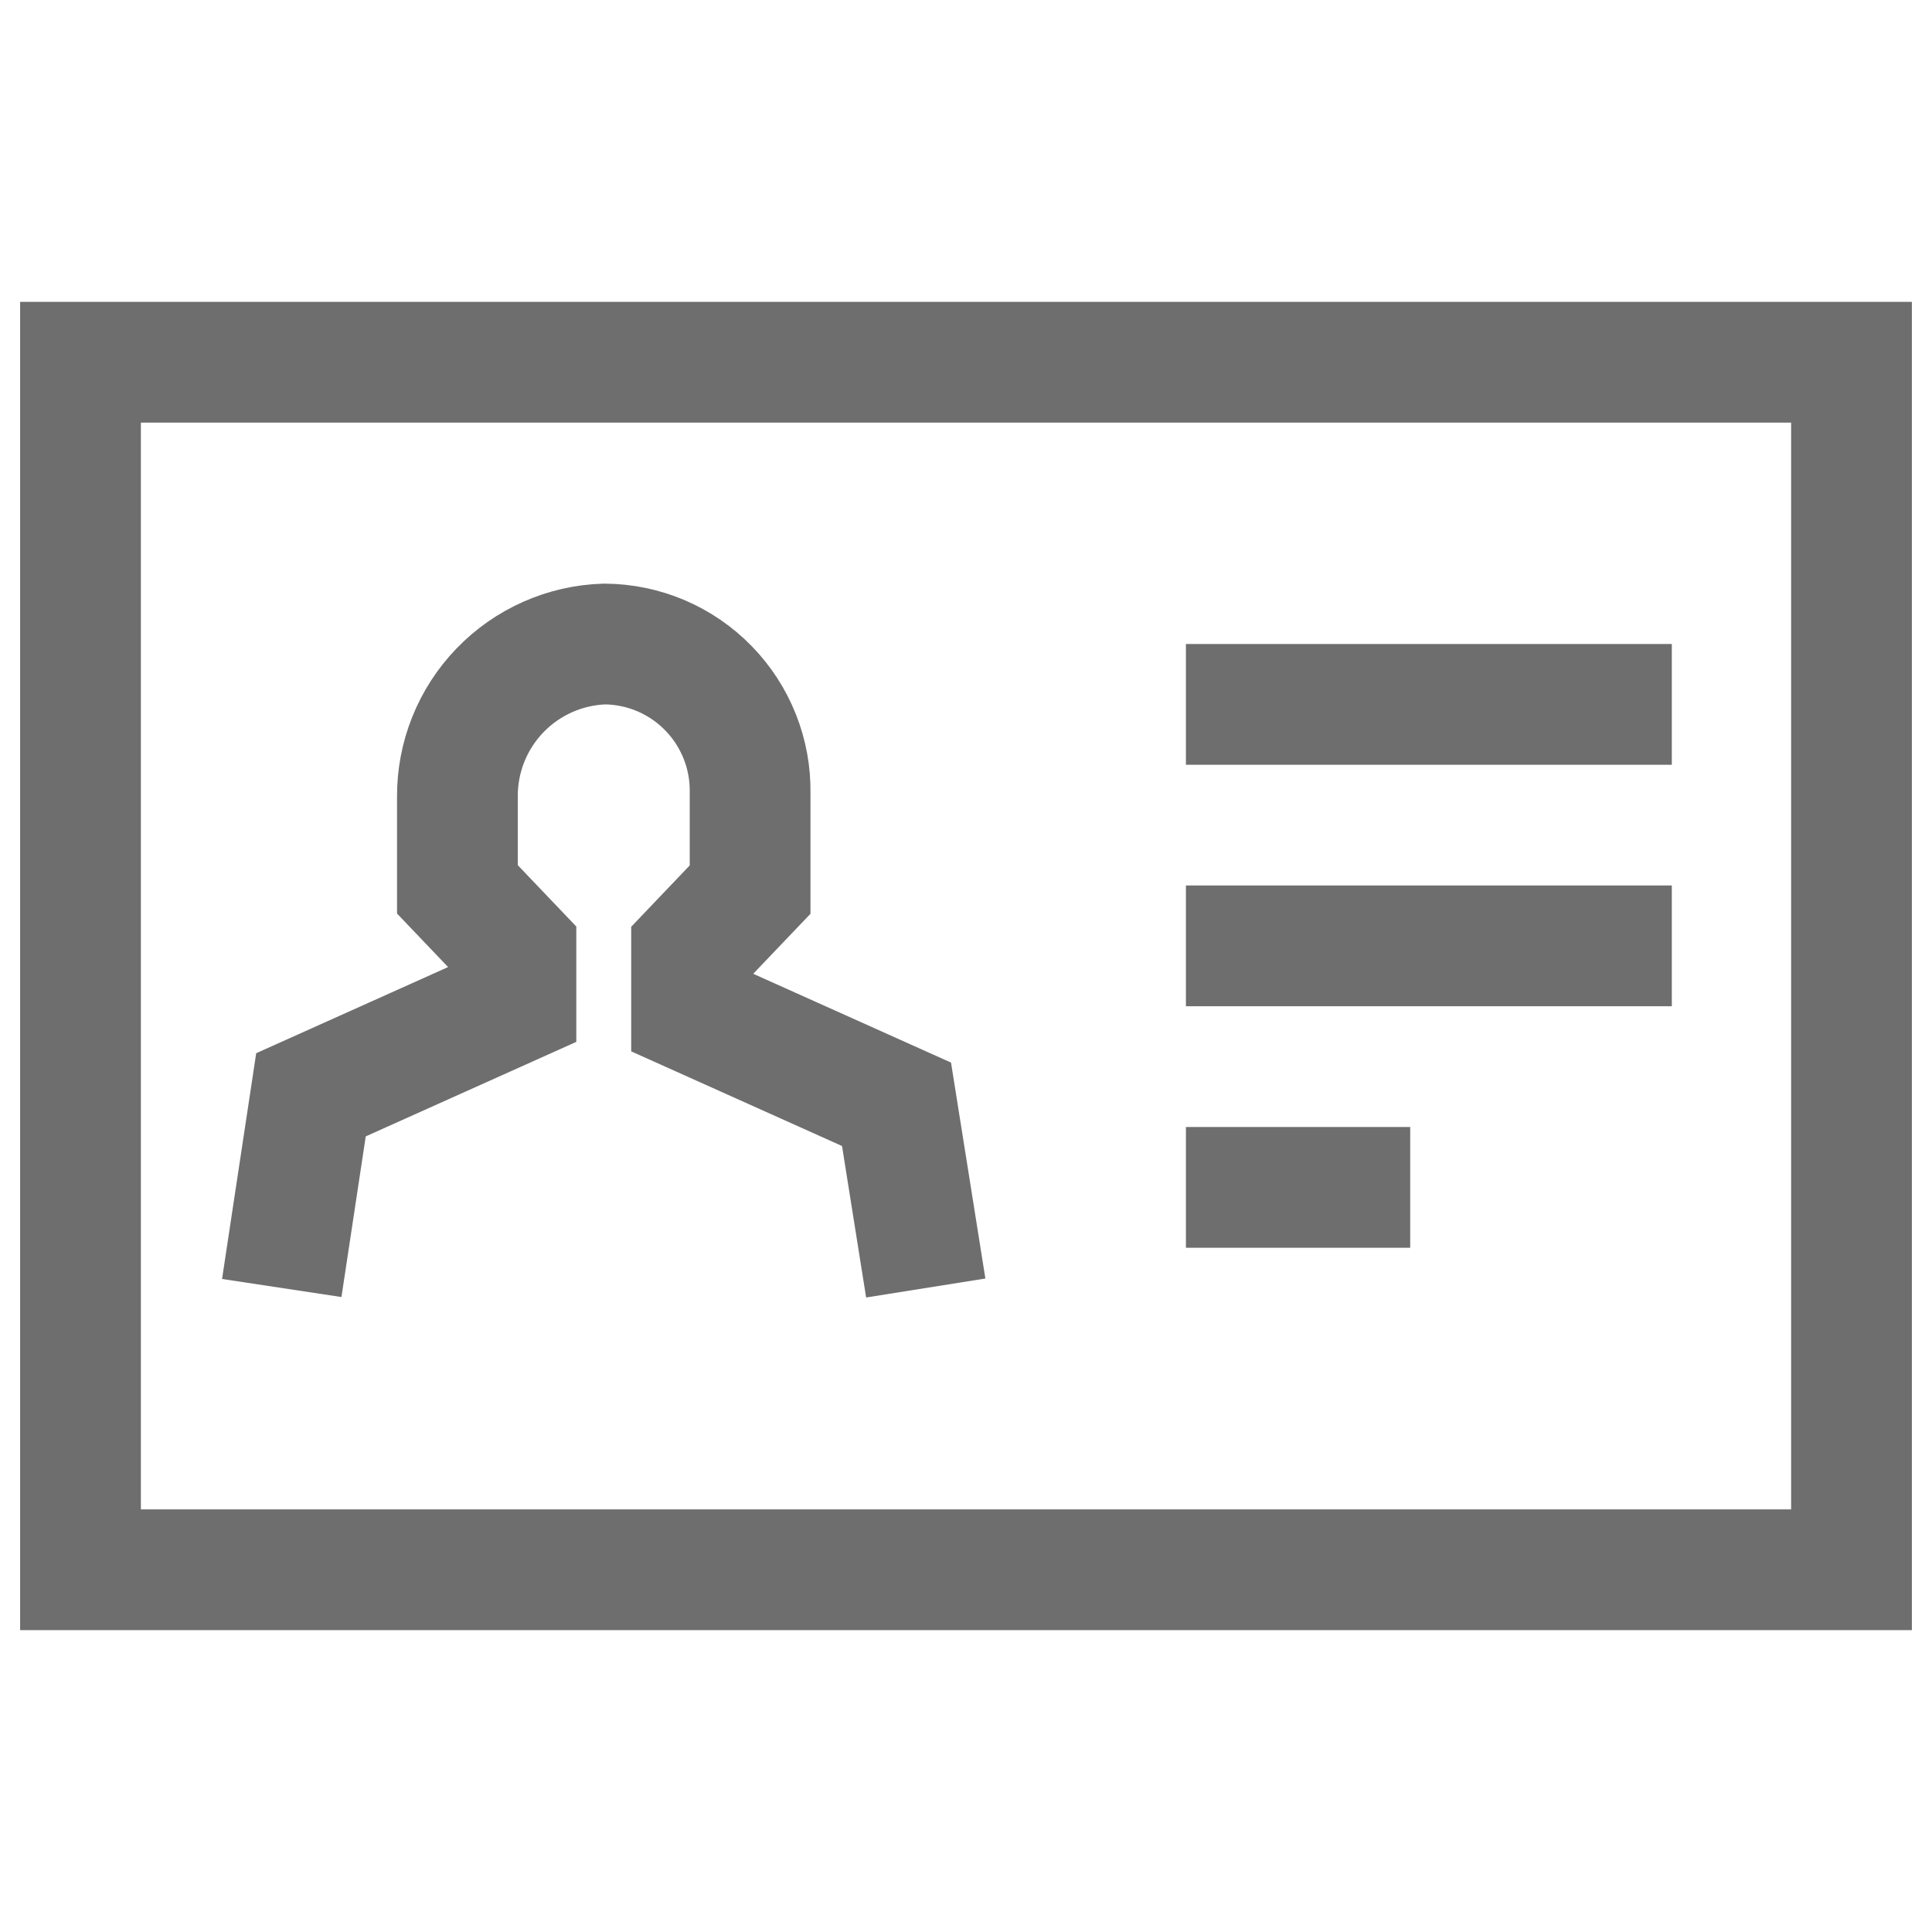 <svg width="48" height="48" viewBox="0 0 48 48" fill="none" xmlns="http://www.w3.org/2000/svg">
<path d="M7 32L7.726 27.2L12.818 24.914V23.62L11.364 22.096V19.8C11.357 18.814 11.736 17.864 12.42 17.154C13.104 16.444 14.038 16.03 15.024 16C15.505 16.004 15.98 16.103 16.422 16.291C16.865 16.48 17.265 16.754 17.601 17.099C17.937 17.443 18.201 17.85 18.379 18.297C18.557 18.744 18.644 19.221 18.636 19.702V22.102L17.182 23.626V25.15L22.274 27.436L23 32M29.464 17.5H41.536M29.464 23.5H41.536M29.464 29.5H35.036M46 39H2V9H46V39Z" stroke="#6E6E6E" stroke-width="3"/>
</svg>
